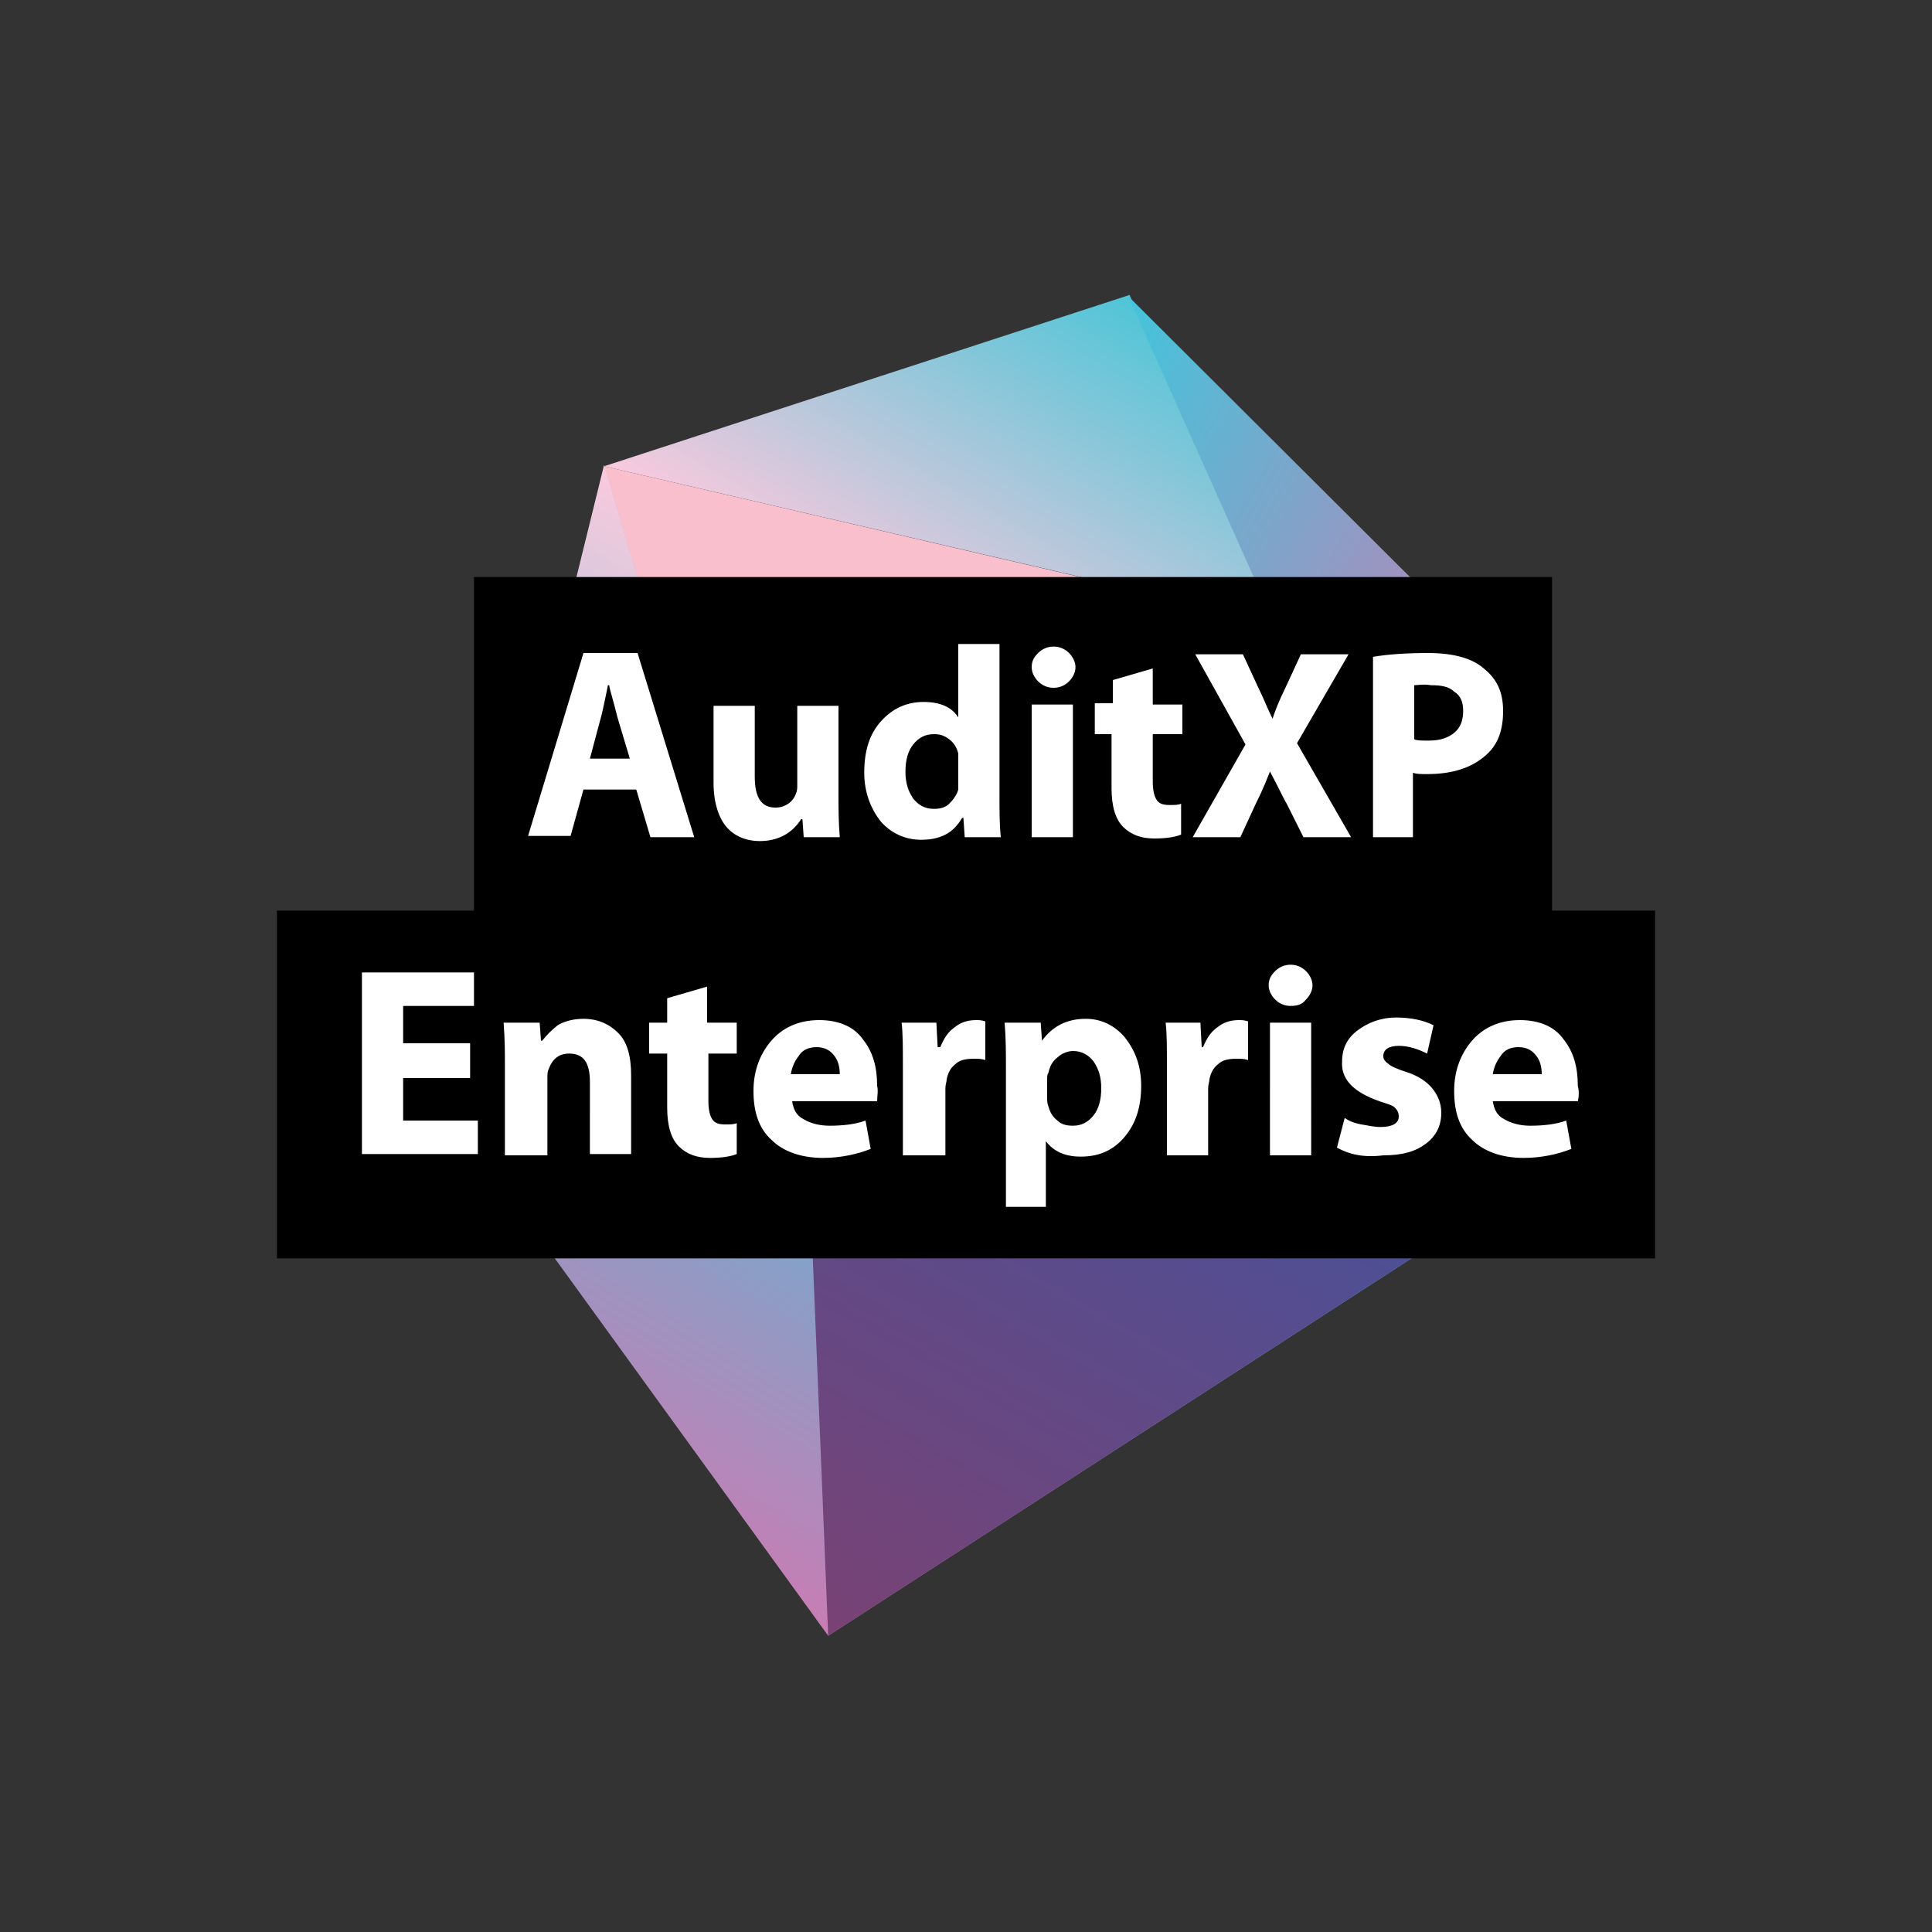 <?xml version="1.0" encoding="utf-8"?>
<!-- Generator: Adobe Illustrator 26.3.1, SVG Export Plug-In . SVG Version: 6.00 Build 0)  -->
<svg version="1.1" id="Layer_1" xmlns="http://www.w3.org/2000/svg" xmlns:xlink="http://www.w3.org/1999/xlink" x="0px" y="0px"
	 width="150px" height="150px" viewBox="0 0 150 150" style="enable-background:new 0 0 150 150;" xml:space="preserve">
<rect x="0" y="0" width="150" height="150" fill="#333333" stroke="none"/>
<style type="text/css">
	.st0{display:none;}
	.st1{display:inline;fill:url(#SVGID_1_);}
	.st2{display:inline;fill:url(#SVGID_00000163052753386608901260000017250288586441760162_);}
	.st3{display:inline;fill:url(#SVGID_00000119097563205691232060000011742573714174983568_);}
	.st4{display:inline;fill:url(#SVGID_00000044869120747043064940000009257584968654409399_);}
	.st5{display:inline;fill:url(#SVGID_00000060023171219609957290000001638216933356958885_);}
	.st6{display:inline;fill:url(#SVGID_00000145762121036042565770000005588833597852512926_);}
	.st7{display:inline;fill:url(#SVGID_00000179611738228027244890000015827338475964168352_);}
	.st8{display:inline;fill:url(#SVGID_00000013171855688490418440000001401214674920081801_);}
	.st9{display:inline;}
	.st10{display:inline;fill:#FFFFFF;}
	.st11{display:inline;fill:url(#SVGID_00000110444032730518666150000004940997148204433049_);}
	.st12{display:inline;fill:url(#SVGID_00000123424858773496556350000012162304494930159268_);}
	.st13{display:inline;fill:url(#SVGID_00000032643805424396340090000007753731126589907111_);}
	.st14{display:inline;fill:url(#SVGID_00000010269749352938057190000004262395513152610732_);}
	.st15{display:inline;fill:url(#SVGID_00000023970110379492929220000009022476001705327758_);}
	.st16{display:inline;fill:url(#SVGID_00000168839608396579233500000009279328607892855485_);}
	.st17{display:inline;fill:url(#SVGID_00000060004457643711318530000015044134887230435227_);}
	.st18{display:inline;fill:url(#SVGID_00000112592417943891528910000008541365040327804087_);}
	.st19{fill:#F9BFCC;}
	.st20{fill:url(#SVGID_00000132787795912820920150000000133883460242335378_);}
	.st21{fill:url(#SVGID_00000030467835229552735800000009607224580702674072_);}
	.st22{fill:url(#SVGID_00000092445132845962425940000013860880035477381551_);}
	.st23{fill:url(#SVGID_00000160173461127902605080000010891332018687472045_);}
	.st24{fill:url(#SVGID_00000110448330681228840980000012071080527609977510_);}
	.st25{fill:url(#SVGID_00000086652450085615440280000008943479127564155267_);}
	.st26{fill:url(#SVGID_00000080916264685088599080000009415404845544836519_);}
	.st27{fill:#FFFFFF;}
</style>
<g id="Layer_1_00000111178470372960802360000014833227060799443380_" class="st0">
	
		<linearGradient id="SVGID_1_" gradientUnits="userSpaceOnUse" x1="200.34" y1="473.709" x2="260.735" y2="473.709" gradientTransform="matrix(1 0 0 1 -147.66 -418.96)">
		<stop  offset="0" style="stop-color:#6A7FE4"/>
		<stop  offset="1" style="stop-color:#101847"/>
	</linearGradient>
	<path class="st1" d="M95.9,26.9L52.7,72.4l60.4,10.2L95.9,26.9z"/>
	
		<linearGradient id="SVGID_00000029767561159036716160000007175273911326635449_" gradientUnits="userSpaceOnUse" x1="200.911" y1="514.622" x2="260.735" y2="514.622" gradientTransform="matrix(1 0 0 1 -147.66 -418.96)">
		<stop  offset="0" style="stop-color:#6A7FE4"/>
		<stop  offset="1" style="stop-color:#101847"/>
	</linearGradient>
	<path style="display:inline;fill:url(#SVGID_00000029767561159036716160000007175273911326635449_);" d="M53.3,71.4l19.3,48.5
		l40.5-37.4L53.3,71.4z"/>
	
		<linearGradient id="SVGID_00000155846334634506230310000017193835901697090731_" gradientUnits="userSpaceOnUse" x1="189.379" y1="468.629" x2="243.609" y2="468.629" gradientTransform="matrix(1 0 0 1 -147.66 -418.96)">
		<stop  offset="0" style="stop-color:#6A7FE4"/>
		<stop  offset="1" style="stop-color:#101847"/>
	</linearGradient>
	<path style="display:inline;fill:url(#SVGID_00000155846334634506230310000017193835901697090731_);" d="M41.7,42.5l11,29.9
		l43.3-45.5L41.7,42.5z"/>
	
		<linearGradient id="SVGID_00000049905064717128757410000005582047062866107567_" gradientUnits="userSpaceOnUse" x1="166.66" y1="500.175" x2="220.205" y2="500.175" gradientTransform="matrix(1 0 0 1 -147.66 -418.96)">
		<stop  offset="0" style="stop-color:#6A7FE4"/>
		<stop  offset="1" style="stop-color:#101847"/>
	</linearGradient>
	<path style="display:inline;fill:url(#SVGID_00000049905064717128757410000005582047062866107567_);" d="M41.7,42.5L19,92.8
		l53.5,27.1L41.7,42.5z"/>
	
		<linearGradient id="SVGID_00000111886704773805462580000012657085349974486950_" gradientUnits="userSpaceOnUse" x1="243.61" y1="473.708" x2="278.66" y2="473.708" gradientTransform="matrix(1 0 0 1 -147.66 -418.96)">
		<stop  offset="0" style="stop-color:#6A7FE4"/>
		<stop  offset="1" style="stop-color:#101847"/>
	</linearGradient>
	<path style="display:inline;fill:url(#SVGID_00000111886704773805462580000012657085349974486950_);" d="M95.9,26.9l17.1,55.6
		L131,58.2L95.9,26.9z"/>
	
		<linearGradient id="SVGID_00000069387791234708480930000003530145705925001912_" gradientUnits="userSpaceOnUse" x1="220.205" y1="520.208" x2="266.215" y2="520.208" gradientTransform="matrix(1 0 0 1 -147.66 -418.96)">
		<stop  offset="0" style="stop-color:#6A7FE4"/>
		<stop  offset="1" style="stop-color:#101847"/>
	</linearGradient>
	<path style="display:inline;fill:url(#SVGID_00000069387791234708480930000003530145705925001912_);" d="M113.1,82.6l-40.5,37.4
		l46-15.6L113.1,82.6z"/>
	
		<linearGradient id="SVGID_00000092443257179501757090000013373898184721942701_" gradientUnits="userSpaceOnUse" x1="260.734" y1="500.231" x2="278.658" y2="500.231" gradientTransform="matrix(1 0 0 1 -147.66 -418.96)">
		<stop  offset="0" style="stop-color:#6A7FE4"/>
		<stop  offset="1" style="stop-color:#101847"/>
	</linearGradient>
	<path style="display:inline;fill:url(#SVGID_00000092443257179501757090000013373898184721942701_);" d="M113.1,82.6l5.5,21.8
		L131,58.2L113.1,82.6z"/>
	
		<linearGradient id="SVGID_00000145048770841188491490000001932662849265392304_" gradientUnits="userSpaceOnUse" x1="166.66" y1="514.622" x2="220.205" y2="514.622" gradientTransform="matrix(1 0 0 1 -147.66 -418.96)">
		<stop  offset="0" style="stop-color:#6A7FE4"/>
		<stop  offset="1" style="stop-color:#101847"/>
	</linearGradient>
	<path style="display:inline;fill:url(#SVGID_00000145048770841188491490000001932662849265392304_);" d="M53.2,71.4L19,92.8
		l53.5,27.1L53.2,71.4z"/>
	<rect x="40.5" y="44.3" class="st9" width="83.9" height="27.3"/>
	<rect x="24.2" y="70" class="st9" width="67.2" height="27.6"/>
	<path class="st10" d="M51.5,63.9V49.8h3.2V56h0c0.2-0.4,0.5-0.9,1-1.6l3.2-4.7h3.9l-4.7,6l4.9,8.1h-3.7l-3.5-6.1l-1.2,1.5v4.6H51.5
		z M68.7,64.2L68.7,64.2c-1.6,0-2.8-0.5-3.8-1.4c-1-1-1.5-2.2-1.5-3.9c0-1.7,0.5-3,1.5-3.9c1-1,2.3-1.5,4-1.5c1.6,0,2.8,0.5,3.8,1.5
		c1,1,1.4,2.2,1.4,3.8c0,1.8-0.5,3.1-1.6,4.1C71.4,63.7,70.2,64.2,68.7,64.2z M68.7,61.9L68.7,61.9c0.7,0,1.1-0.3,1.5-0.8
		s0.5-1.3,0.5-2.2c0-0.8-0.2-1.6-0.5-2.2c-0.3-0.6-0.8-0.9-1.5-0.9c-0.7,0-1.2,0.3-1.6,0.9s-0.5,1.3-0.5,2.2c0,0.9,0.2,1.6,0.5,2.2
		C67.6,61.6,68.1,61.9,68.7,61.9z M76.1,63.9v-7c0-1,0-2-0.1-3.3h2.8l0.1,1.4H79c0.3-0.4,0.7-0.8,1.2-1.2c0.5-0.3,1.2-0.5,2-0.5
		c1.1,0,2,0.4,2.7,1.1c0.7,0.7,1,1.8,1,3.3v6.1h-3.2v-5.7c0-1.5-0.5-2.2-1.6-2.2c-0.8,0-1.3,0.4-1.6,1.2c-0.1,0.2-0.1,0.4-0.1,0.8
		v5.9H76.1z M88.7,51.7l3.1-0.9v2.8h2.3V56h-2.3v3.7c0,0.6,0.1,1.1,0.3,1.4c0.2,0.3,0.5,0.4,1,0.4c0.4,0,0.7,0,0.9-0.1l0,2.4
		c-0.5,0.2-1.2,0.3-2.1,0.3c-1,0-1.8-0.3-2.4-0.9c-0.6-0.6-0.9-1.6-0.9-3V56h-1.4v-2.4h1.4L88.7,51.7L88.7,51.7z M105.6,53.7v7
		c0,1,0,2.1,0.1,3.3h-2.8l-0.1-1.4h-0.1c-0.7,1.1-1.8,1.7-3.2,1.7c-1.1,0-2-0.4-2.6-1.1c-0.6-0.7-1-1.9-1-3.4v-6h3.2v5.5
		c0,1.6,0.5,2.4,1.6,2.4c0.4,0,0.7-0.1,1-0.3c0.3-0.2,0.5-0.5,0.6-0.8c0.1-0.2,0.1-0.4,0.1-0.7v-6.1
		C102.4,53.7,105.6,53.7,105.6,53.7z M108.2,63.9V57c0-1.5,0-2.6-0.1-3.4h2.7l0.1,1.9h0.1c0.3-0.7,0.6-1.2,1.2-1.6
		c0.5-0.4,1.1-0.5,1.6-0.5c0.2,0,0.4,0,0.7,0.1v3c-0.3-0.1-0.6-0.1-0.9-0.1c-0.6,0-1.1,0.1-1.4,0.4c-0.4,0.3-0.6,0.7-0.7,1.2
		c0,0.2-0.1,0.4-0.1,0.7v5.2L108.2,63.9L108.2,63.9z"/>
	<path class="st10" d="M31.2,88.9V74.8h8.6v2.6h-5.4v3.2h5.1v2.6h-5.1v5.7L31.2,88.9L31.2,88.9z M46.3,89.2L46.3,89.2
		c-1.6,0-2.8-0.5-3.8-1.4c-1-1-1.5-2.2-1.5-3.9c0-1.7,0.5-3,1.5-3.9c1-1,2.3-1.5,4-1.5c1.6,0,2.8,0.5,3.8,1.5c1,1,1.4,2.2,1.4,3.8
		c0,1.8-0.5,3.1-1.6,4.1C49.1,88.7,47.8,89.2,46.3,89.2z M46.4,86.9L46.4,86.9c0.7,0,1.1-0.3,1.5-0.8c0.4-0.6,0.5-1.3,0.5-2.2
		c0-0.8-0.2-1.6-0.5-2.2c-0.3-0.6-0.8-0.9-1.5-0.9c-0.7,0-1.2,0.3-1.6,0.9s-0.5,1.3-0.5,2.2c0,0.9,0.2,1.6,0.5,2.2
		C45.2,86.6,45.7,86.9,46.4,86.9z M61,86.3l0.4,2.4c-0.7,0.3-1.6,0.5-2.9,0.5c-1.7,0-3-0.5-4-1.4c-1-1-1.5-2.2-1.5-3.8
		c0-1.6,0.5-2.8,1.6-3.9c1-1,2.5-1.6,4.3-1.6c0.9,0,1.7,0.1,2.4,0.4l-0.5,2.4c-0.5-0.2-1.1-0.3-1.8-0.3c-0.8,0-1.5,0.3-2,0.8
		c-0.5,0.5-0.7,1.2-0.7,2.1c0,0.9,0.3,1.6,0.8,2.1c0.5,0.5,1.2,0.8,2,0.8C59.9,86.6,60.5,86.5,61,86.3z M72.8,78.7v7
		c0,1,0,2.1,0.1,3.3h-2.8L70,87.5h-0.1c-0.7,1.1-1.8,1.7-3.2,1.7c-1.1,0-2-0.4-2.6-1.1c-0.6-0.7-1-1.9-1-3.4v-6h3.2v5.5
		c0,1.6,0.5,2.4,1.6,2.4c0.4,0,0.7-0.1,1-0.3c0.3-0.2,0.5-0.5,0.6-0.8c0.1-0.2,0.1-0.4,0.1-0.7v-6.1L72.8,78.7L72.8,78.7z
		 M74.8,88.4l0.6-2.3c0.3,0.2,0.7,0.4,1.3,0.5c0.5,0.2,1,0.2,1.5,0.2c0.9,0,1.4-0.3,1.4-0.8c0-0.3-0.1-0.5-0.3-0.7s-0.6-0.3-1.2-0.5
		c-2-0.7-3-1.7-2.9-3.1c0-1,0.4-1.8,1.2-2.4c0.8-0.6,1.8-1,3-1c1.1,0,2.1,0.2,2.9,0.6l-0.5,2.2c-0.8-0.4-1.5-0.6-2.2-0.6
		c-0.8,0-1.2,0.3-1.2,0.8c0,0.2,0.1,0.4,0.4,0.6s0.7,0.4,1.3,0.6c1,0.3,1.7,0.8,2.1,1.3s0.7,1.1,0.7,1.9c0,1-0.4,1.8-1.2,2.4
		c-0.8,0.6-1.8,0.9-3.3,0.9C76.8,89.1,75.7,88.9,74.8,88.4z"/>
</g>
<g id="Layer_3" class="st0">
	
		<linearGradient id="SVGID_00000114070552264397873830000013069466433267604878_" gradientUnits="userSpaceOnUse" x1="297.064" y1="563.721" x2="250.278" y2="536.665" gradientTransform="matrix(1 0 0 1 -222.66 -493.96)">
		<stop  offset="0" style="stop-color:#D81A73"/>
		<stop  offset="1" style="stop-color:#FCD835"/>
	</linearGradient>
	<path style="display:inline;fill:url(#SVGID_00000114070552264397873830000013069466433267604878_);" d="M33.9,31.9l17.5,58.1
		l37.6-45.3L33.9,31.9z"/>
	
		<linearGradient id="SVGID_00000040560502350120168190000008199134619513755278_" gradientUnits="userSpaceOnUse" x1="328.614" y1="581.649" x2="287.806" y2="558.05" gradientTransform="matrix(1 0 0 1 -222.66 -493.96)">
		<stop  offset="0" style="stop-color:#D81A73"/>
		<stop  offset="1" style="stop-color:#FCD835"/>
	</linearGradient>
	<path style="display:inline;fill:url(#SVGID_00000040560502350120168190000008199134619513755278_);" d="M50.8,89l50.1,7.5
		L88.9,44.6L50.8,89z"/>
	
		<linearGradient id="SVGID_00000136388410432926538230000008371293095962127750_" gradientUnits="userSpaceOnUse" x1="281.739" y1="570.514" x2="243.494" y2="548.396" gradientTransform="matrix(1 0 0 1 -222.66 -493.96)">
		<stop  offset="0" style="stop-color:#D81A73"/>
		<stop  offset="1" style="stop-color:#FCD835"/>
	</linearGradient>
	<path style="display:inline;fill:url(#SVGID_00000136388410432926538230000008371293095962127750_);" d="M20.9,84.6l30.4,5.4
		L33.9,31.9L20.9,84.6z"/>
	
		<linearGradient id="SVGID_00000179611613537776542590000001596860728927160997_" gradientUnits="userSpaceOnUse" x1="310.648" y1="612.715" x2="245.546" y2="575.067" gradientTransform="matrix(1 0 0 1 -222.66 -493.96)">
		<stop  offset="0" style="stop-color:#D81A73"/>
		<stop  offset="1" style="stop-color:#FCD835"/>
	</linearGradient>
	<path style="display:inline;fill:url(#SVGID_00000179611613537776542590000001596860728927160997_);" d="M20.9,84.6l31.4,43.3
		l48.6-31.4L20.9,84.6z"/>
	
		<linearGradient id="SVGID_00000052789095571205382620000004369822418970921872_" gradientUnits="userSpaceOnUse" x1="311.758" y1="538.312" x2="264.972" y2="511.256" gradientTransform="matrix(1 0 0 1 -222.66 -493.96)">
		<stop  offset="0" style="stop-color:#D81A73"/>
		<stop  offset="1" style="stop-color:#FCD835"/>
	</linearGradient>
	<path style="display:inline;fill:url(#SVGID_00000052789095571205382620000004369822418970921872_);" d="M33.9,31.9l55.1,12.7
		L77,17.9L33.9,31.9z"/>
	
		<linearGradient id="SVGID_00000078767690785929430100000013901751038266138297_" gradientUnits="userSpaceOnUse" x1="334.597" y1="571.305" x2="303.185" y2="553.139" gradientTransform="matrix(1 0 0 1 -222.66 -493.96)">
		<stop  offset="0" style="stop-color:#D81A73"/>
		<stop  offset="1" style="stop-color:#FCD835"/>
	</linearGradient>
	<path style="display:inline;fill:url(#SVGID_00000078767690785929430100000013901751038266138297_);" d="M88.9,44.6l11.9,51.8
		l9-45.8L88.9,44.6z"/>
	
		<linearGradient id="SVGID_00000142892778461788752820000017685724524964782229_" gradientUnits="userSpaceOnUse" x1="334.212" y1="541.749" x2="295.398" y2="519.303" gradientTransform="matrix(1 0 0 1 -222.66 -493.96)">
		<stop  offset="0" style="stop-color:#D81A73"/>
		<stop  offset="1" style="stop-color:#FCD835"/>
	</linearGradient>
	<path style="display:inline;fill:url(#SVGID_00000142892778461788752820000017685724524964782229_);" d="M88.9,44.6l21,6L77,17.9
		L88.9,44.6z"/>
	
		<linearGradient id="SVGID_00000060739373135809286610000001344945565546648472_" gradientUnits="userSpaceOnUse" x1="310.648" y1="612.716" x2="269.84" y2="589.117" gradientTransform="matrix(1 0 0 1 -222.66 -493.96)">
		<stop  offset="0" style="stop-color:#D81A73"/>
		<stop  offset="1" style="stop-color:#FCD835"/>
	</linearGradient>
	<path style="display:inline;fill:url(#SVGID_00000060739373135809286610000001344945565546648472_);" d="M50.8,89l1.6,38.9
		l48.6-31.4L50.8,89z"/>
	<rect x="23.2" y="41" class="st9" width="88.5" height="28.8"/>
	<rect x="35" y="68.1" class="st9" width="90.9" height="29"/>
	<path class="st10" d="M32,62.4V48.3h8.6v2.6h-5.4v3.2h5.1v2.6h-5.1v5.7H32z M45.7,62.4h-3.2V52.2h3.2V62.4z M44.1,50.9L44.1,50.9
		c-0.5,0-0.9-0.2-1.2-0.5c-0.3-0.3-0.5-0.7-0.5-1.1c0-0.5,0.2-0.8,0.5-1.1c0.3-0.3,0.7-0.5,1.2-0.5s0.9,0.2,1.2,0.5
		c0.3,0.3,0.5,0.7,0.5,1.1c0,0.4-0.2,0.8-0.5,1.1C45.1,50.7,44.7,50.9,44.1,50.9z M48.3,62.4v-7c0-1,0-2-0.1-3.3H51l0.1,1.4h0.1
		c0.3-0.4,0.7-0.8,1.2-1.2c0.5-0.3,1.2-0.5,2-0.5c1.1,0,2,0.4,2.7,1.1c0.7,0.7,1,1.8,1,3.3v6.1h-3.2v-5.7c0-1.5-0.5-2.2-1.6-2.2
		c-0.8,0-1.3,0.4-1.6,1.2c-0.1,0.2-0.1,0.4-0.1,0.8v5.9C51.5,62.4,48.3,62.4,48.3,62.4z M69.2,56.4V60c0,1.1,0.1,2,0.2,2.5h-2.9
		l-0.2-1h-0.1c-0.7,0.8-1.7,1.3-2.9,1.3c-1,0-1.8-0.3-2.4-0.9c-0.6-0.6-0.9-1.4-0.9-2.2c0-1.3,0.5-2.3,1.6-2.9c1.1-0.7,2.6-1,4.4-1
		v-0.1c0-0.9-0.6-1.3-1.9-1.3c-1,0-2,0.3-2.8,0.8l-0.6-2c1.1-0.6,2.4-0.9,4-0.9c1.6,0,2.7,0.4,3.4,1.2C68.8,54,69.2,55,69.2,56.4z
		 M66.1,58.7v-1.1c-2,0-3,0.5-3,1.6c0,0.4,0.1,0.7,0.3,0.9c0.2,0.2,0.5,0.3,0.9,0.3c0.4,0,0.7-0.1,1-0.3s0.5-0.5,0.6-0.8
		C66.1,59.1,66.1,58.9,66.1,58.7z M71.7,62.4v-7c0-1,0-2-0.1-3.3h2.8l0.1,1.4h0.1c0.3-0.4,0.7-0.8,1.2-1.2c0.5-0.3,1.2-0.5,2-0.5
		c1.1,0,2,0.4,2.7,1.1c0.7,0.7,1,1.8,1,3.3v6.1h-3.2v-5.7c0-1.5-0.5-2.2-1.6-2.2c-0.8,0-1.3,0.4-1.6,1.2c-0.1,0.2-0.1,0.4-0.1,0.8
		v5.9C74.9,62.4,71.7,62.4,71.7,62.4z M91.3,59.8l0.4,2.4c-0.7,0.3-1.6,0.5-2.9,0.5c-1.7,0-3-0.5-4-1.4c-1-1-1.5-2.2-1.5-3.8
		c0-1.6,0.5-2.8,1.6-3.9c1-1,2.5-1.6,4.3-1.6c0.9,0,1.7,0.1,2.4,0.4l-0.5,2.4c-0.5-0.2-1.1-0.3-1.8-0.3c-0.8,0-1.5,0.3-2,0.8
		c-0.5,0.5-0.7,1.2-0.7,2.1c0,0.9,0.3,1.6,0.8,2.1s1.2,0.8,2,0.8C90.2,60.1,90.8,60,91.3,59.8z M102.3,58.3h-6.6
		c0.1,0.6,0.3,1.1,0.9,1.4c0.5,0.3,1.2,0.5,2,0.5c1,0,2-0.1,2.8-0.4l0.4,2.2c-1,0.4-2.3,0.7-3.7,0.7c-1.7,0-3.1-0.5-4-1.4
		c-1-0.9-1.4-2.2-1.4-3.8c0-1.4,0.4-2.7,1.3-3.8c0.9-1.1,2.2-1.7,3.8-1.7c1.5,0,2.7,0.5,3.4,1.5c0.8,1,1.1,2.2,1.1,3.6
		C102.4,57.5,102.4,57.9,102.3,58.3z M95.7,56.1h3.8c0-0.5-0.1-1-0.4-1.4c-0.3-0.4-0.7-0.7-1.4-0.7c-0.6,0-1.1,0.2-1.4,0.7
		C95.9,55.1,95.8,55.6,95.7,56.1z"/>
	<path class="st10" d="M52.9,84.1h-4.1l-1,3.6h-3.3l4.3-14.2H53l4.4,14.2H54L52.9,84.1z M49.3,81.7h3.1l-0.9-3
		c-0.1-0.3-0.2-0.8-0.4-1.5c-0.2-0.7-0.3-1.1-0.3-1.2h-0.1c-0.3,1.5-0.5,2.4-0.6,2.7L49.3,81.7z M59.1,87.8v-7c0-1,0-2-0.1-3.3h2.8
		l0.1,1.4H62c0.3-0.4,0.7-0.8,1.2-1.2c0.5-0.3,1.2-0.5,2-0.5c1.1,0,2,0.4,2.7,1.1c0.7,0.7,1,1.8,1,3.3v6.1h-3.2v-5.7
		c0-1.5-0.5-2.2-1.6-2.2c-0.8,0-1.3,0.4-1.6,1.2c-0.1,0.2-0.1,0.4-0.1,0.8v5.9L59.1,87.8L59.1,87.8z M79.9,81.7v3.6
		c0,1.1,0.1,2,0.2,2.5h-2.9l-0.2-1H77C76.3,87.6,75.3,88,74,88c-1,0-1.8-0.3-2.4-0.9c-0.6-0.6-0.9-1.4-0.9-2.2
		c0-1.3,0.5-2.3,1.6-2.9c1.1-0.7,2.6-1,4.4-1v-0.1c0-0.9-0.6-1.3-1.9-1.3c-1,0-2,0.3-2.8,0.8l-0.6-2c1.1-0.6,2.4-0.9,4-0.9
		c1.6,0,2.7,0.4,3.4,1.2C79.6,79.3,79.9,80.4,79.9,81.7z M76.8,84v-1.1c-2,0-3,0.5-3,1.6c0,0.4,0.1,0.7,0.3,0.9
		c0.2,0.2,0.5,0.3,0.9,0.3s0.7-0.1,1-0.3c0.3-0.2,0.5-0.5,0.6-0.8C76.8,84.4,76.8,84.2,76.8,84z M82.5,87.8V72.8h3.2v14.9H82.5z
		 M91.5,87.8h-3.2V77.5h3.2V87.8z M89.9,76.2L89.9,76.2c-0.5,0-0.9-0.2-1.2-0.5c-0.3-0.3-0.5-0.7-0.5-1.1c0-0.5,0.2-0.8,0.5-1.1
		c0.3-0.3,0.7-0.5,1.2-0.5s0.9,0.2,1.2,0.5c0.3,0.3,0.5,0.7,0.5,1.1c0,0.4-0.2,0.8-0.5,1.1C90.8,76.1,90.4,76.2,89.9,76.2z
		 M94.5,75.6l3.1-0.9v2.8h2.3v2.4h-2.3v3.7c0,0.6,0.1,1.1,0.3,1.4c0.2,0.3,0.5,0.4,1,0.4c0.4,0,0.7,0,0.9-0.1l0,2.4
		c-0.5,0.2-1.2,0.3-2.1,0.3c-1,0-1.8-0.3-2.4-0.9c-0.6-0.6-0.9-1.6-0.9-3v-4.2h-1.4v-2.4h1.4L94.5,75.6L94.5,75.6z M104.9,87.8h-3.2
		V77.5h3.2V87.8z M103.3,76.2L103.3,76.2c-0.5,0-0.9-0.2-1.2-0.5c-0.3-0.3-0.5-0.7-0.5-1.1c0-0.5,0.2-0.8,0.5-1.1
		c0.3-0.3,0.7-0.5,1.2-0.5s0.9,0.2,1.2,0.5c0.3,0.3,0.5,0.7,0.5,1.1c0,0.4-0.2,0.8-0.5,1.1C104.3,76.1,103.9,76.2,103.3,76.2z
		 M114.8,85.1l0.4,2.4c-0.7,0.3-1.6,0.5-2.9,0.5c-1.7,0-3-0.5-4-1.4c-1-1-1.5-2.2-1.5-3.8c0-1.6,0.5-2.8,1.6-3.9s2.5-1.6,4.3-1.6
		c0.9,0,1.7,0.1,2.4,0.4l-0.5,2.4c-0.5-0.2-1.1-0.3-1.8-0.3c-0.8,0-1.5,0.3-2,0.8c-0.5,0.5-0.7,1.2-0.7,2.1c0,0.9,0.3,1.6,0.8,2.1
		c0.5,0.5,1.2,0.8,2,0.8C113.7,85.5,114.3,85.4,114.8,85.1z"/>
</g>
<head  xmlns=""></head>
<g>
	<path class="st19" d="M46.9,36.2l16.5,55l35.5-42.9L46.9,36.2z"/>
	
		<linearGradient id="SVGID_00000011711696884522195760000007364459727633495735_" gradientUnits="userSpaceOnUse" x1="115.041" y1="63.027" x2="76.379" y2="85.353" gradientTransform="matrix(1 0 0 -1 0 152)">
		<stop  offset="0" style="stop-color:#CD73AE"/>
		<stop  offset="1" style="stop-color:#F5979C"/>
	</linearGradient>
	<path style="fill:url(#SVGID_00000011711696884522195760000007364459727633495735_);" d="M62.8,90.2l47.4,7.1L98.9,48.3L62.8,90.2z
		"/>
	
		<linearGradient id="SVGID_00000114779105351168393920000012278867985538656396_" gradientUnits="userSpaceOnUse" x1="40.307" y1="62.658" x2="64.96" y2="105.369" gradientTransform="matrix(1 0 0 -1 0 152)">
		<stop  offset="0" style="stop-color:#4FC5D7"/>
		<stop  offset="1" style="stop-color:#F9C9DE"/>
	</linearGradient>
	<path style="fill:url(#SVGID_00000114779105351168393920000012278867985538656396_);" d="M34.6,86l28.8,5.1l-16.5-55L34.6,86z"/>
	
		<linearGradient id="SVGID_00000152948267072983382090000004341163542756256929_" gradientUnits="userSpaceOnUse" x1="55.073" y1="30.28" x2="79.415" y2="72.451" gradientTransform="matrix(1 0 0 -1 0 152)">
		<stop  offset="0" style="stop-color:#C87DB4"/>
		<stop  offset="1" style="stop-color:#43C4DB"/>
	</linearGradient>
	<path style="fill:url(#SVGID_00000152948267072983382090000004341163542756256929_);" d="M34.6,86l29.7,41l45.9-29.7L34.6,86z"/>
	
		<linearGradient id="SVGID_00000134938920384463482500000012714116489961579167_" gradientUnits="userSpaceOnUse" x1="69.006" y1="103.034" x2="84.94" y2="130.638" gradientTransform="matrix(1 0 0 -1 0 152)">
		<stop  offset="0" style="stop-color:#F9C9DE"/>
		<stop  offset="1" style="stop-color:#4FC5D7"/>
	</linearGradient>
	<path style="fill:url(#SVGID_00000134938920384463482500000012714116489961579167_);" d="M46.9,36.2l52.1,12.1L87.7,22.9L46.9,36.2
		z"/>
	
		<linearGradient id="SVGID_00000018944221686931528910000003465933071567502721_" gradientUnits="userSpaceOnUse" x1="95.359" y1="63.247" x2="116.276" y2="99.484" gradientTransform="matrix(1 0 0 -1 0 152)">
		<stop  offset="0" style="stop-color:#794274"/>
		<stop  offset="1" style="stop-color:#4E4F95"/>
	</linearGradient>
	<path style="fill:url(#SVGID_00000018944221686931528910000003465933071567502721_);" d="M98.9,48.3l11.3,49.1l8.5-43.4L98.9,48.3z
		"/>
	
		<linearGradient id="SVGID_00000098215498270998083480000003250279202914830723_" gradientUnits="userSpaceOnUse" x1="120.328" y1="100.794" x2="83.607" y2="121.999" gradientTransform="matrix(1 0 0 -1 0 152)">
		<stop  offset="0" style="stop-color:#C87DB4"/>
		<stop  offset="1" style="stop-color:#43C4DB"/>
	</linearGradient>
	<path style="fill:url(#SVGID_00000098215498270998083480000003250279202914830723_);" d="M98.9,48.3l19.8,5.7l-31.1-31L98.9,48.3z"
		/>
	
		<linearGradient id="SVGID_00000153690602602508729760000003276660838954983825_" gradientUnits="userSpaceOnUse" x1="66.567" y1="23.645" x2="90.909" y2="65.816" gradientTransform="matrix(1 0 0 -1 0 152)">
		<stop  offset="0" style="stop-color:#794274"/>
		<stop  offset="1" style="stop-color:#4E4F95"/>
	</linearGradient>
	<path style="fill:url(#SVGID_00000153690602602508729760000003276660838954983825_);" d="M62.8,90.2l1.5,36.8l45.9-29.7L62.8,90.2z
		"/>
	<rect x="36.8" y="44.8" width="83.7" height="27.2"/>
	<rect x="21.5" y="70.7" width="107" height="27"/>
	<path class="st27" d="M49.4,61.3h-4.1l-1,3.6H41l4.3-14.2h4.2L53.9,65h-3.4L49.4,61.3z M45.8,58.9h3.1l-0.9-3
		c-0.1-0.3-0.2-0.8-0.4-1.5c-0.2-0.7-0.3-1.1-0.3-1.2h-0.1c-0.3,1.5-0.5,2.4-0.6,2.7L45.8,58.9z M65.1,54.7v7c0,1.1,0,2.1,0.1,3.3
		h-2.8l-0.1-1.4h-0.1c-0.7,1.1-1.8,1.7-3.2,1.7c-1.1,0-2-0.4-2.6-1.1c-0.6-0.7-1-1.9-1-3.4v-6h3.2v5.5c0,1.6,0.5,2.4,1.6,2.4
		c0.4,0,0.7-0.1,1-0.3c0.3-0.2,0.5-0.5,0.6-0.8c0.1-0.2,0.1-0.4,0.1-0.7v-6.1H65.1z M74.4,50h3.2v11.9c0,1.1,0,2.1,0.1,3.1h-2.8
		l-0.1-1.5h-0.1c-0.3,0.5-0.7,1-1.3,1.3c-0.6,0.3-1.2,0.4-1.9,0.4c-1.2,0-2.3-0.5-3.1-1.4c-0.8-1-1.3-2.3-1.3-3.8c0-1.7,0.4-3,1.3-4
		c0.9-1,2-1.5,3.3-1.5s2.2,0.4,2.7,1.2h0V50z M74.4,60.4v-1.3c0-0.3,0-0.5,0-0.6c-0.1-0.4-0.3-0.8-0.7-1.1s-0.7-0.4-1.2-0.4
		c-0.7,0-1.2,0.3-1.6,0.8c-0.4,0.5-0.6,1.2-0.6,2.1c0,0.9,0.2,1.5,0.6,2.1c0.4,0.5,0.9,0.8,1.6,0.8c0.5,0,0.9-0.1,1.2-0.4
		c0.3-0.3,0.6-0.7,0.7-1.1C74.4,60.9,74.4,60.7,74.4,60.4z M83.3,65h-3.2V54.7h3.2V65z M81.8,53.4L81.8,53.4c-0.5,0-0.9-0.2-1.2-0.5
		s-0.5-0.7-0.5-1.1c0-0.5,0.2-0.8,0.5-1.1c0.3-0.3,0.7-0.5,1.2-0.5s0.9,0.2,1.2,0.5c0.3,0.3,0.5,0.7,0.5,1.1c0,0.4-0.2,0.8-0.5,1.1
		S82.3,53.4,81.8,53.4z M86.4,52.8l3.1-0.9v2.8h2.3V57h-2.3v3.7c0,0.6,0.1,1.1,0.3,1.4c0.2,0.3,0.5,0.4,1,0.4c0.4,0,0.7,0,0.9-0.1
		l0,2.4c-0.5,0.2-1.2,0.3-2.1,0.3c-1,0-1.8-0.3-2.4-0.9c-0.6-0.6-0.9-1.6-0.9-3V57H85v-2.4h1.4V52.8z M104.9,65h-3.7l-1.3-2.6
		c-0.2-0.3-0.6-1.2-1.3-2.5h0c-0.2,0.5-0.5,1.3-1.1,2.5L96.3,65h-3.7l4.1-7.2l-3.9-7h3.7l1.2,2.6c0.4,0.8,0.7,1.6,1.1,2.4h0
		c0.2-0.6,0.5-1.4,1-2.4l1.2-2.6h3.7l-4,6.9L104.9,65z M106.6,65V51c1.1-0.2,2.6-0.3,4.3-0.3c1.9,0,3.4,0.4,4.3,1.2
		c1,0.8,1.5,1.8,1.5,3.3c0,1.5-0.4,2.6-1.3,3.4c-1.1,1-2.6,1.5-4.6,1.5c-0.5,0-0.8,0-1.1-0.1V65H106.6z M109.8,53.2v4.2
		c0.2,0.1,0.6,0.1,1.1,0.1c0.9,0,1.5-0.2,2-0.6c0.5-0.4,0.7-1,0.7-1.7c0-0.7-0.2-1.2-0.7-1.5c-0.4-0.4-1-0.5-1.8-0.5
		C110.5,53.1,110,53.2,109.8,53.2z"/>
	<path class="st27" d="M36.5,81.1v2.6h-5.2V87h5.8v2.6h-9V75.5h8.7v2.6h-5.5v2.9H36.5z M39.2,89.7v-7c0-1,0-2-0.1-3.3h2.8l0.1,1.4
		h0.1c0.3-0.4,0.7-0.8,1.2-1.2c0.5-0.3,1.2-0.5,2-0.5c1.1,0,2,0.4,2.7,1.1c0.7,0.7,1,1.8,1,3.3v6.1h-3.2V84c0-1.5-0.5-2.2-1.6-2.2
		c-0.8,0-1.3,0.4-1.6,1.2c-0.1,0.2-0.1,0.4-0.1,0.8v5.9H39.2z M51.8,77.5l3.1-0.9v2.8h2.3v2.4H55v3.7c0,0.6,0.1,1.1,0.3,1.4
		c0.2,0.3,0.5,0.4,1,0.4c0.4,0,0.7,0,0.9-0.1l0,2.4c-0.5,0.2-1.2,0.3-2.1,0.3c-1,0-1.8-0.3-2.4-0.9c-0.6-0.6-0.9-1.6-0.9-3v-4.2
		h-1.4v-2.4h1.4V77.5z M68.1,85.5h-6.6c0.1,0.6,0.3,1.1,0.9,1.4c0.5,0.3,1.2,0.5,2,0.5c1,0,2-0.1,2.8-0.4l0.4,2.2
		c-1,0.4-2.3,0.7-3.7,0.7c-1.7,0-3.1-0.5-4-1.4c-1-0.9-1.4-2.2-1.4-3.8c0-1.4,0.4-2.7,1.3-3.8c0.9-1.1,2.2-1.7,3.8-1.7
		c1.5,0,2.7,0.5,3.4,1.5c0.8,1,1.1,2.2,1.1,3.6C68.2,84.7,68.1,85.1,68.1,85.5z M61.4,83.4h3.8c0-0.5-0.1-1-0.4-1.4
		c-0.3-0.4-0.7-0.7-1.4-0.7c-0.6,0-1.1,0.2-1.4,0.7C61.7,82.4,61.5,82.8,61.4,83.4z M70.1,89.7v-6.9c0-1.5,0-2.6-0.1-3.4h2.7
		l0.1,1.9H73c0.3-0.7,0.6-1.2,1.2-1.6c0.5-0.4,1.1-0.5,1.6-0.5c0.2,0,0.4,0,0.7,0.1v3c-0.3-0.1-0.6-0.1-0.9-0.1
		c-0.6,0-1.1,0.1-1.4,0.4c-0.4,0.3-0.6,0.7-0.7,1.2c0,0.2-0.1,0.4-0.1,0.7v5.2H70.1z M78.1,93.8v-11c0-1,0-2.2-0.1-3.4h2.8l0.1,1.4
		h0c0.8-1.1,1.9-1.7,3.4-1.7c1.2,0,2.2,0.5,3,1.4c0.8,1,1.3,2.2,1.3,3.8c0,1.8-0.5,3.1-1.4,4.1c-0.9,1-2,1.4-3.3,1.4
		c-1.2,0-2.1-0.4-2.7-1.2h0v5.1H78.1z M81.3,83.8v1.4c0,0.2,0,0.5,0.1,0.7c0.1,0.4,0.3,0.8,0.7,1.1c0.3,0.3,0.7,0.4,1.2,0.4
		c0.7,0,1.2-0.3,1.6-0.8c0.4-0.5,0.6-1.2,0.6-2.1c0-0.9-0.2-1.5-0.6-2.1c-0.4-0.5-0.9-0.8-1.6-0.8c-0.4,0-0.9,0.2-1.2,0.5
		c-0.4,0.3-0.6,0.7-0.7,1.2C81.3,83.4,81.3,83.6,81.3,83.8z M90.6,89.7v-6.9c0-1.5,0-2.6-0.1-3.4h2.7l0.1,1.9h0.1
		c0.3-0.7,0.6-1.2,1.2-1.6c0.5-0.4,1.1-0.5,1.6-0.5c0.2,0,0.4,0,0.7,0.1v3c-0.3-0.1-0.6-0.1-0.9-0.1c-0.6,0-1.1,0.1-1.4,0.4
		c-0.4,0.3-0.6,0.7-0.7,1.2c0,0.2-0.1,0.4-0.1,0.7v5.2H90.6z M101.8,89.7h-3.2V79.4h3.2V89.7z M100.2,78.1L100.2,78.1
		c-0.5,0-0.9-0.2-1.2-0.5c-0.3-0.3-0.5-0.7-0.5-1.1c0-0.5,0.2-0.8,0.5-1.1c0.3-0.3,0.7-0.5,1.2-0.5s0.9,0.2,1.2,0.5
		c0.3,0.3,0.5,0.7,0.5,1.1c0,0.4-0.2,0.8-0.5,1.1C101.1,78,100.7,78.1,100.2,78.1z M103.8,89.1l0.6-2.3c0.3,0.2,0.7,0.4,1.3,0.5
		s1,0.2,1.5,0.2c0.9,0,1.4-0.3,1.4-0.8c0-0.3-0.1-0.5-0.3-0.7c-0.2-0.2-0.6-0.3-1.2-0.5c-2-0.7-3-1.7-2.9-3.1c0-1,0.4-1.8,1.2-2.4
		c0.8-0.6,1.8-1,3-1c1.1,0,2.1,0.2,2.9,0.6l-0.5,2.2c-0.8-0.4-1.5-0.6-2.2-0.6c-0.8,0-1.2,0.3-1.2,0.8c0,0.2,0.1,0.4,0.4,0.6
		c0.2,0.2,0.7,0.4,1.3,0.6c1,0.3,1.7,0.8,2.1,1.3c0.4,0.5,0.7,1.1,0.7,1.9c0,1-0.4,1.8-1.2,2.4c-0.8,0.6-1.8,0.9-3.3,0.9
		C105.8,89.9,104.7,89.6,103.8,89.1z M122.5,85.5h-6.6c0.1,0.6,0.3,1.1,0.9,1.4c0.5,0.3,1.2,0.5,2,0.5c1,0,2-0.1,2.8-0.4l0.4,2.2
		c-1,0.4-2.3,0.7-3.7,0.7c-1.7,0-3.1-0.5-4-1.4c-1-0.9-1.4-2.2-1.4-3.8c0-1.4,0.4-2.7,1.3-3.8c0.9-1.1,2.2-1.7,3.8-1.7
		c1.5,0,2.7,0.5,3.4,1.5c0.8,1,1.1,2.2,1.1,3.6C122.6,84.7,122.6,85.1,122.5,85.5z M115.9,83.4h3.8c0-0.5-0.1-1-0.4-1.4
		c-0.3-0.4-0.7-0.7-1.4-0.7c-0.6,0-1.1,0.2-1.4,0.7C116.2,82.4,116,82.8,115.9,83.4z"/>
</g>
<head  xmlns=""></head>
</svg>
